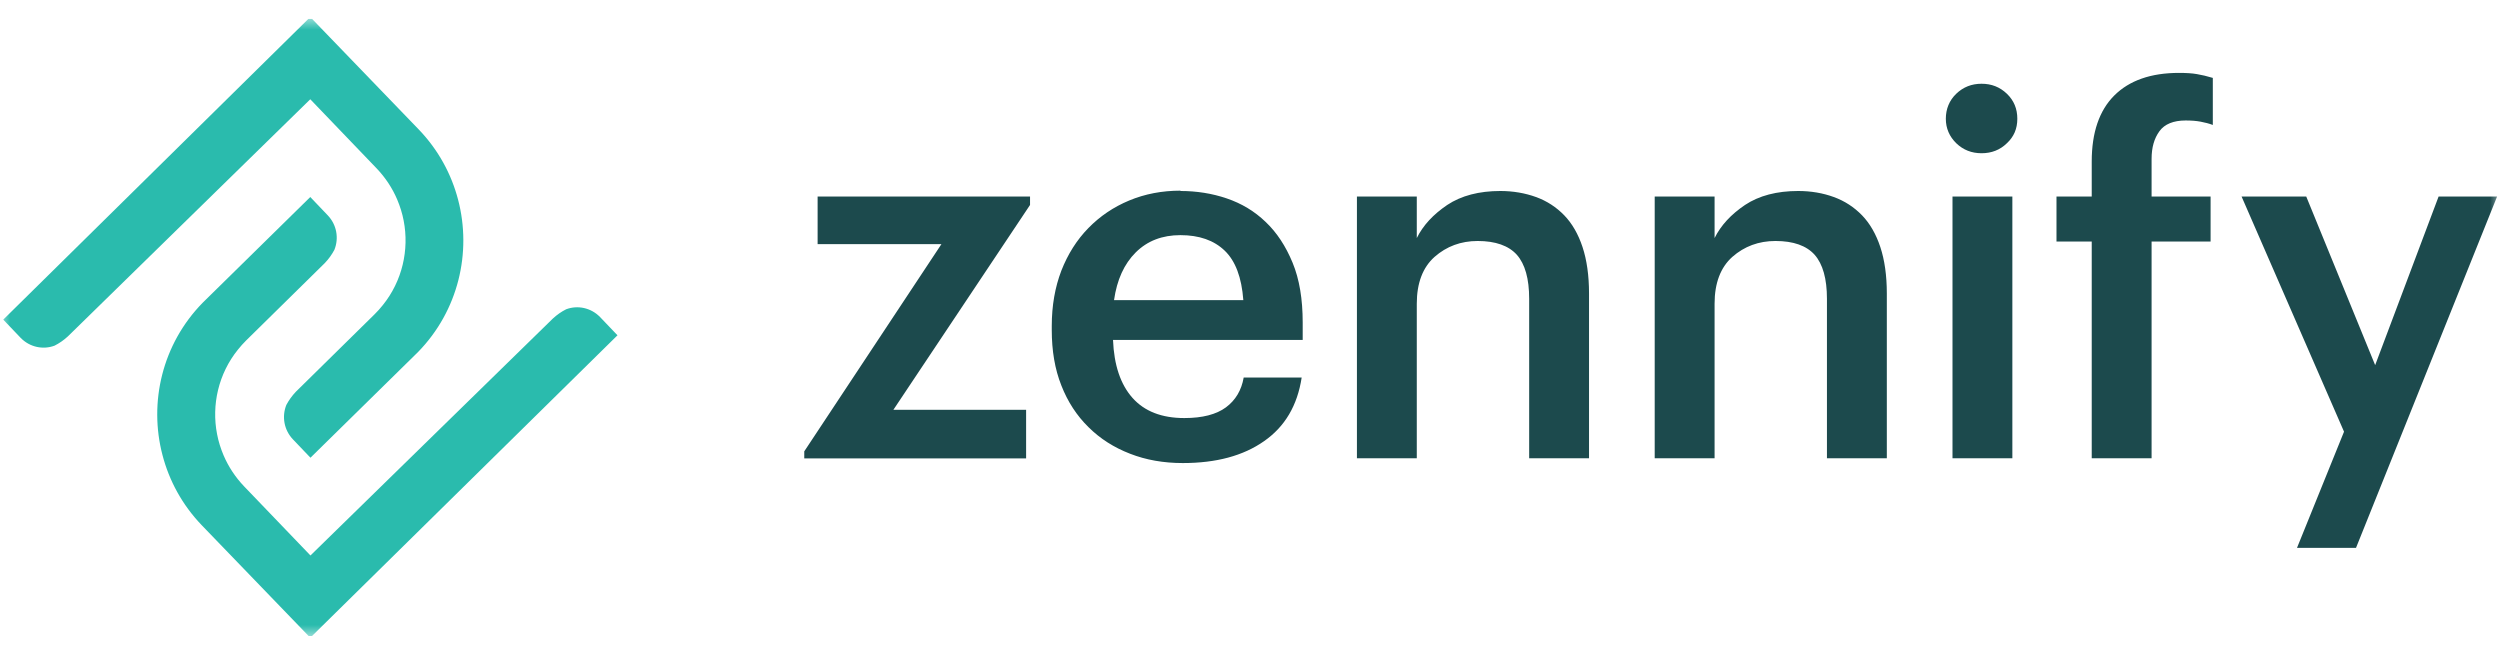 <svg width="126" height="33" viewBox="0 0 126 33" fill="none" xmlns="http://www.w3.org/2000/svg">
<g clip-path="url(#clip0_3425_22942)">
<mask id="mask0_3425_22942" style="mask-type:luminance" maskUnits="userSpaceOnUse" x="0" y="0" width="126" height="33">
<path d="M126 0.858H0V32.141H126V0.858Z" fill="white"/>
</mask>
<g mask="url(#mask0_3425_22942)">
<path fill-rule="evenodd" clip-rule="evenodd" d="M15.638 9.93L16.517 10.851C16.974 11.329 17.087 12.007 16.854 12.589C16.724 12.833 16.569 13.05 16.371 13.258L12.405 17.16C12.259 17.308 12.121 17.456 11.992 17.621C11.009 18.837 10.655 20.41 10.94 21.879C11.009 22.244 11.121 22.6 11.268 22.948C11.509 23.512 11.854 24.042 12.302 24.512L15.647 27.996L27.862 16.057C28.069 15.865 28.293 15.709 28.535 15.587C29.112 15.37 29.785 15.509 30.242 15.978L31.121 16.899L15.638 32.141L10.164 26.467C9.181 25.441 8.526 24.225 8.19 22.939C7.492 20.28 8.173 17.343 10.216 15.257L15.638 9.93ZM15.638 0.858L21.112 6.533C22.095 7.558 22.75 8.775 23.087 10.061C23.785 12.72 23.104 15.657 21.069 17.742L15.647 23.069L14.768 22.148C14.311 21.67 14.198 20.992 14.431 20.41C14.561 20.167 14.716 19.95 14.914 19.741L18.88 15.839C19.026 15.692 19.164 15.544 19.293 15.379C20.276 14.162 20.63 12.589 20.345 11.121C20.276 10.756 20.164 10.4 20.017 10.052C19.776 9.487 19.431 8.957 18.983 8.488L15.638 5.003L3.423 16.952C3.216 17.143 2.992 17.299 2.75 17.421C2.173 17.638 1.5 17.499 1.043 17.03L0.164 16.109L15.638 0.858Z" fill="#2ABBAD"/>
<path fill-rule="evenodd" clip-rule="evenodd" d="M116.234 9.904L119.708 18.403L122.906 9.904H125.854L118.742 27.614H115.768L118.139 21.757L112.975 9.904H116.242H116.234ZM59.492 9.626C60.311 9.626 61.087 9.748 61.828 10C62.57 10.252 63.225 10.643 63.785 11.182C64.354 11.72 64.802 12.407 65.147 13.241C65.492 14.075 65.656 15.083 65.656 16.256V17.134H56.096C56.147 18.403 56.475 19.376 57.078 20.054C57.682 20.732 58.553 21.07 59.69 21.07C60.604 21.07 61.302 20.888 61.785 20.532C62.268 20.175 62.57 19.672 62.682 19.028H65.604C65.389 20.436 64.759 21.505 63.708 22.235C62.656 22.974 61.294 23.338 59.613 23.338C58.647 23.338 57.759 23.182 56.958 22.869C56.147 22.556 55.449 22.113 54.863 21.531C54.268 20.949 53.811 20.245 53.492 19.428C53.164 18.603 53.009 17.673 53.009 16.63V16.43C53.009 15.405 53.173 14.475 53.492 13.641C53.82 12.807 54.268 12.094 54.854 11.495C55.44 10.895 56.121 10.434 56.914 10.104C57.707 9.774 58.569 9.609 59.501 9.609L59.492 9.626ZM51.914 9.904V10.33L45.027 20.653H51.716V23.104H40.535V22.748L47.449 12.303H41.208V9.904H51.914ZM75.613 9.626C76.259 9.626 76.863 9.731 77.414 9.93C77.966 10.13 78.441 10.443 78.837 10.851C79.233 11.26 79.544 11.799 79.759 12.45C79.975 13.102 80.087 13.884 80.087 14.797V23.095H77.07V15.057C77.07 14.049 76.863 13.311 76.449 12.841C76.035 12.381 75.371 12.146 74.475 12.146C73.63 12.146 72.906 12.416 72.303 12.946C71.707 13.476 71.406 14.267 71.406 15.309V23.095H68.389V9.904H71.406V11.998C71.725 11.355 72.234 10.808 72.94 10.33C73.647 9.861 74.544 9.626 75.621 9.626H75.613ZM90.63 9.626C91.276 9.626 91.88 9.731 92.423 9.93C92.975 10.13 93.449 10.443 93.846 10.851C94.242 11.26 94.552 11.799 94.768 12.45C94.984 13.102 95.096 13.884 95.096 14.797V23.095H92.078V15.057C92.078 14.049 91.871 13.311 91.458 12.841C91.044 12.381 90.389 12.146 89.483 12.146C88.639 12.146 87.914 12.416 87.311 12.946C86.716 13.476 86.415 14.267 86.415 15.309V23.095H83.397V9.904H86.415V11.998C86.734 11.355 87.242 10.808 87.949 10.33C88.656 9.861 89.552 9.626 90.63 9.626ZM101.423 9.904V23.095H98.406V9.904H101.423ZM109.802 3.674C110.173 3.674 110.475 3.691 110.725 3.735C110.975 3.778 111.242 3.839 111.526 3.926V6.298C111.346 6.229 111.138 6.176 110.915 6.133C110.69 6.09 110.431 6.072 110.156 6.072C109.544 6.072 109.095 6.255 108.837 6.611C108.57 6.976 108.44 7.436 108.44 8.01V9.904H111.414V12.172H108.44V23.095H105.423V12.172H103.647V9.904H105.423V8.14C105.423 6.68 105.803 5.568 106.561 4.812C107.32 4.056 108.406 3.674 109.82 3.674H109.802ZM59.492 11.851C58.578 11.851 57.828 12.138 57.242 12.72C56.656 13.302 56.294 14.101 56.147 15.127H62.664C62.578 13.98 62.268 13.154 61.725 12.633C61.182 12.111 60.44 11.851 59.492 11.851ZM99.871 4.221C100.371 4.221 100.794 4.386 101.147 4.725C101.501 5.064 101.673 5.481 101.673 5.985C101.673 6.489 101.501 6.889 101.147 7.219C100.802 7.558 100.371 7.723 99.871 7.723C99.371 7.723 98.949 7.558 98.595 7.219C98.251 6.88 98.07 6.472 98.07 5.985C98.07 5.499 98.242 5.064 98.595 4.725C98.949 4.386 99.371 4.221 99.871 4.221Z" fill="#1C4A4D"/>
</g>
</g>
<defs>
<clipPath id="clip0_3425_22942">
<rect width="126" height="31.111" fill="white" transform="translate(0 0.944)"/>
</clipPath>
</defs>
</svg>

